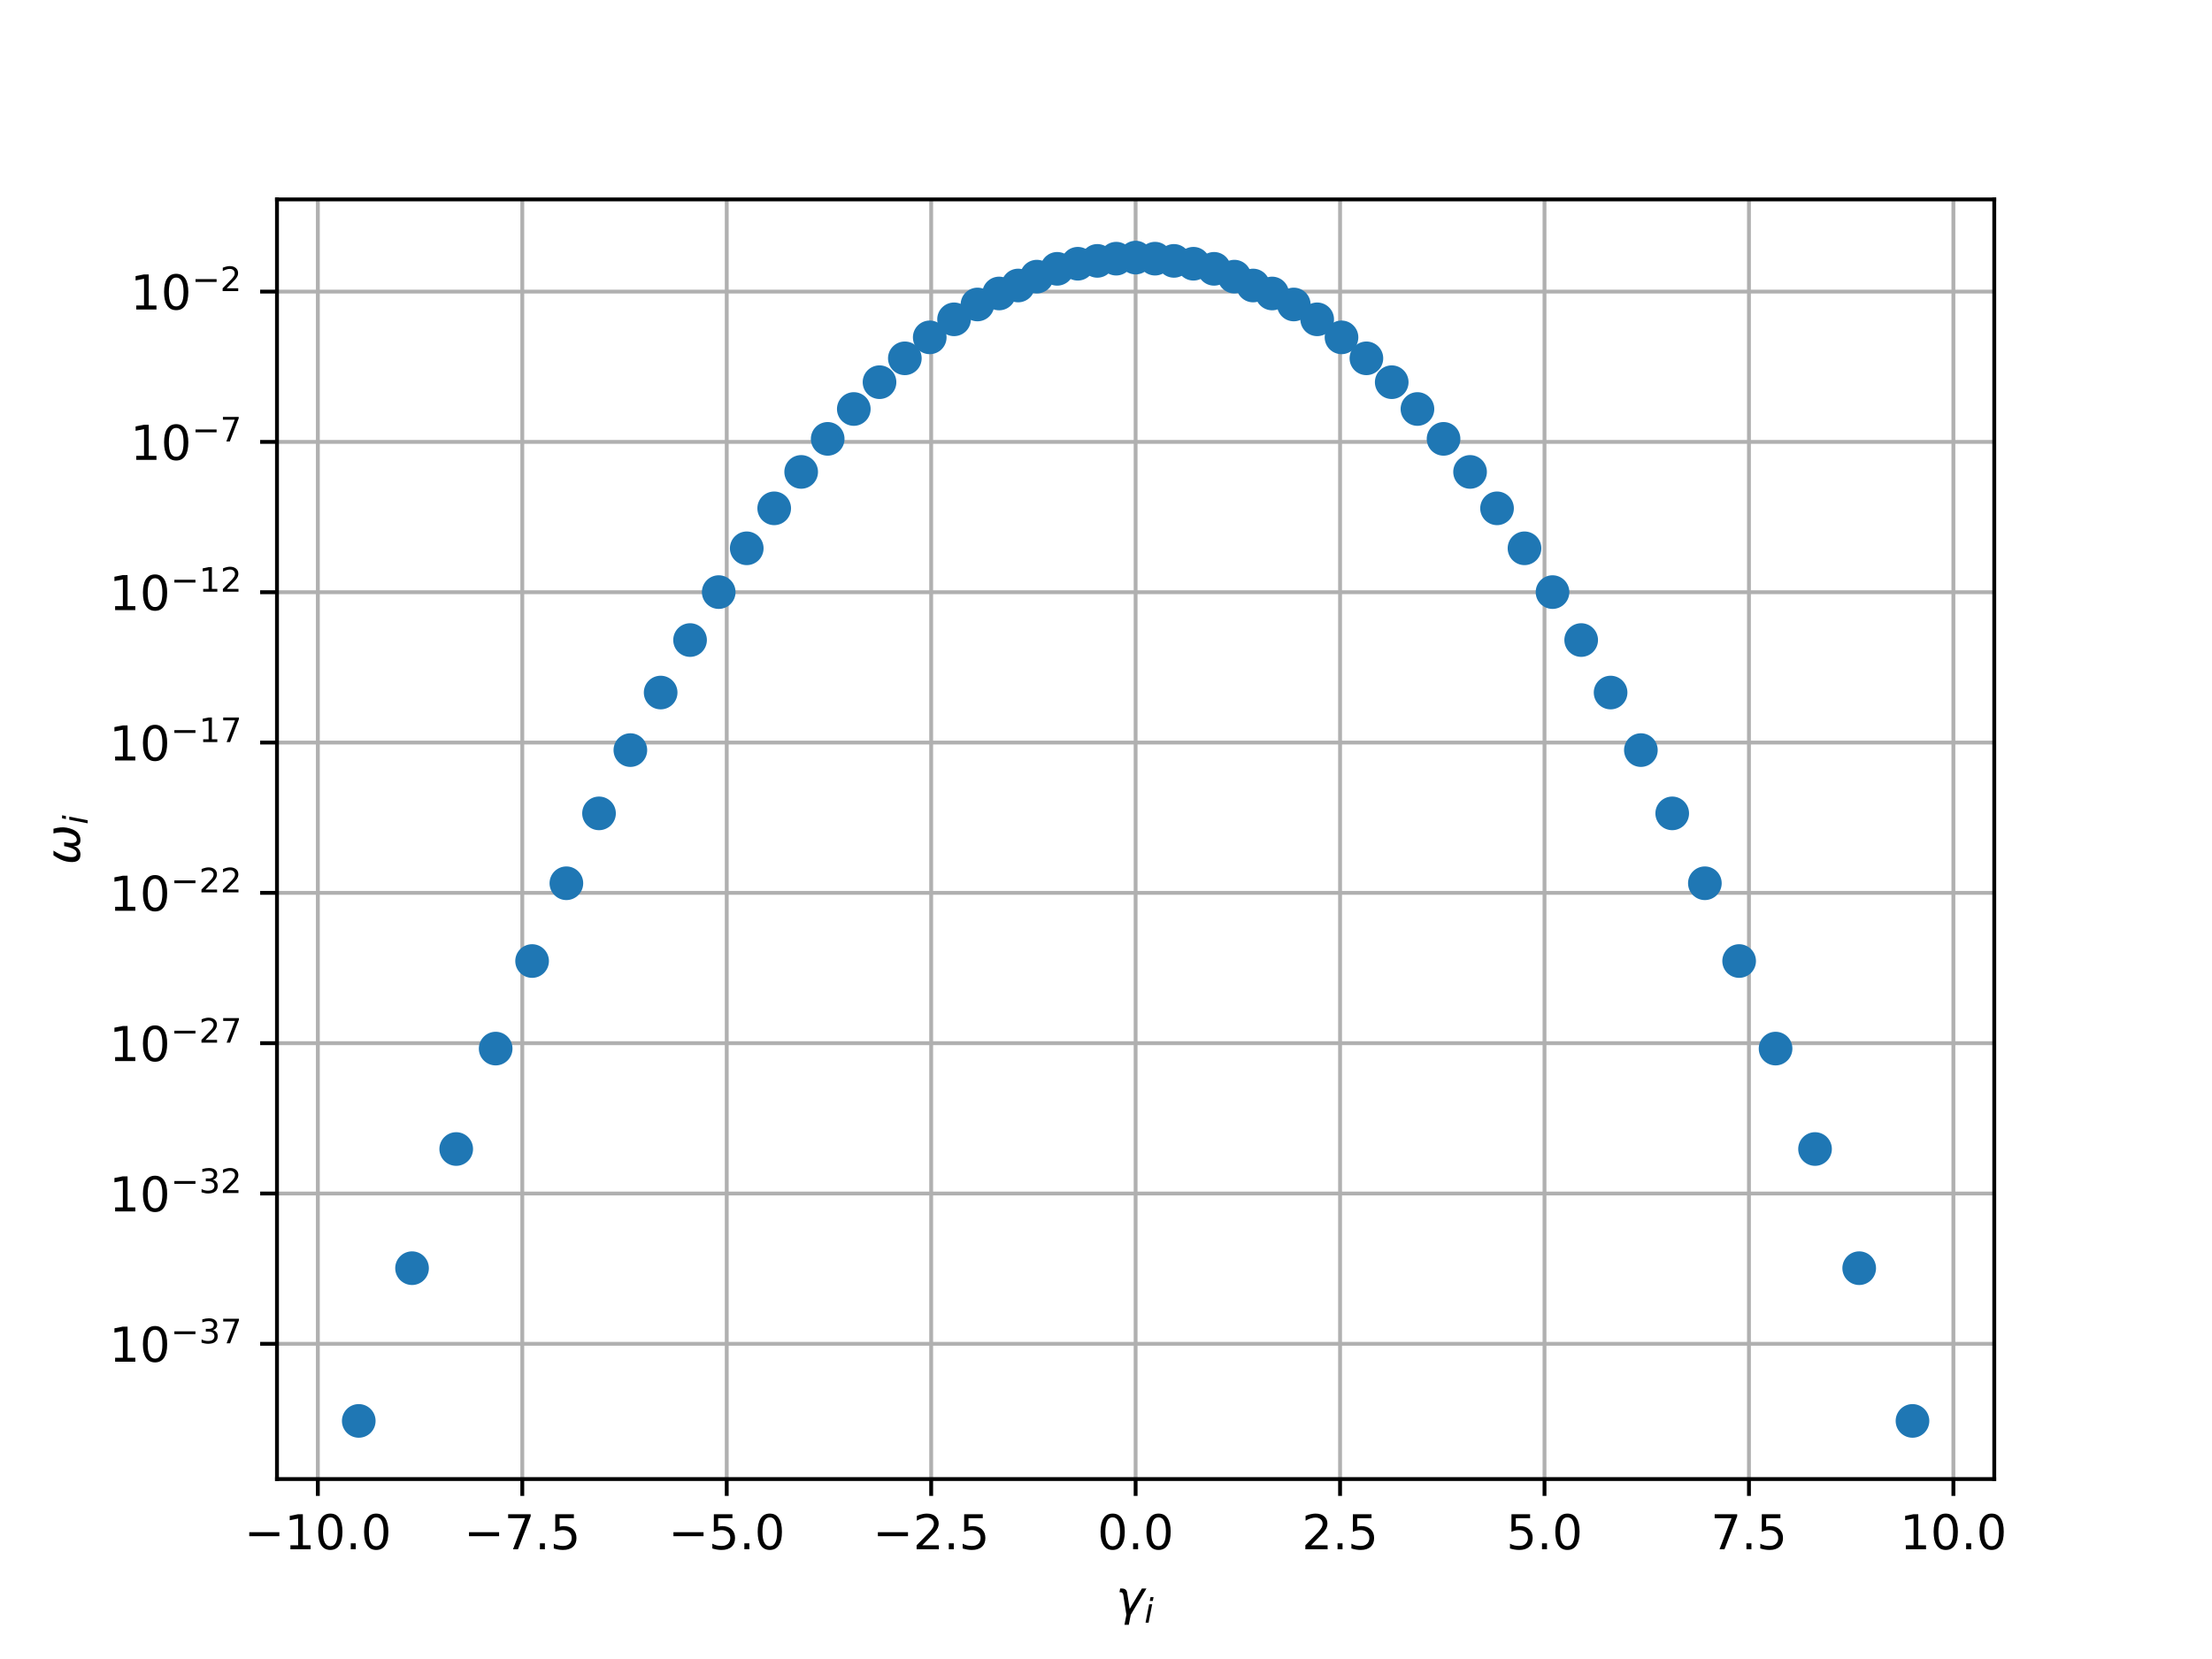 <?xml version="1.0" encoding="utf-8" standalone="no"?>
<!DOCTYPE svg PUBLIC "-//W3C//DTD SVG 1.1//EN"
  "http://www.w3.org/Graphics/SVG/1.1/DTD/svg11.dtd">
<!-- Created with matplotlib (http://matplotlib.org/) -->
<svg height="345pt" version="1.1" viewBox="0 0 460 345" width="460pt" xmlns="http://www.w3.org/2000/svg" xmlns:xlink="http://www.w3.org/1999/xlink">
 <defs>
  <style type="text/css">
*{stroke-linecap:butt;stroke-linejoin:round;}
  </style>
 </defs>
 <g id="figure_1">
  <g id="patch_1">
   <path d="M 0 345.6 
L 460.8 345.6 
L 460.8 0 
L 0 0 
z
" style="fill:#ffffff;"/>
  </g>
  <g id="axes_1">
   <g id="patch_2">
    <path d="M 57.6 307.584 
L 414.72 307.584 
L 414.72 41.472 
L 57.6 41.472 
z
" style="fill:#ffffff;"/>
   </g>
   <g id="matplotlib.axis_1">
    <g id="xtick_1">
     <g id="line2d_1">
      <path clip-path="url(#pf6646ad2e1)" d="M 66.098 307.584 
L 66.098 41.472 
" style="fill:none;stroke:#b0b0b0;stroke-linecap:square;stroke-width:0.8;"/>
     </g>
     <g id="line2d_2">
      <defs>
       <path d="M 0 0 
L 0 3.5 
" id="m102f85683f" style="stroke:#000000;stroke-width:0.8;"/>
      </defs>
      <g>
       <use style="stroke:#000000;stroke-width:0.8;" x="66.098" xlink:href="#m102f85683f" y="307.584"/>
      </g>
     </g>
     <g id="text_1">
      <!-- −10.0 -->
      <defs>
       <path d="M 10.594 35.5 
L 73.188 35.5 
L 73.188 27.203 
L 10.594 27.203 
z
" id="DejaVuSans-2212"/>
       <path d="M 12.406 8.297 
L 28.516 8.297 
L 28.516 63.922 
L 10.984 60.406 
L 10.984 69.391 
L 28.422 72.906 
L 38.281 72.906 
L 38.281 8.297 
L 54.391 8.297 
L 54.391 0 
L 12.406 0 
z
" id="DejaVuSans-31"/>
       <path d="M 31.781 66.406 
Q 24.172 66.406 20.328 58.906 
Q 16.5 51.422 16.5 36.375 
Q 16.5 21.391 20.328 13.891 
Q 24.172 6.391 31.781 6.391 
Q 39.453 6.391 43.281 13.891 
Q 47.125 21.391 47.125 36.375 
Q 47.125 51.422 43.281 58.906 
Q 39.453 66.406 31.781 66.406 
M 31.781 74.219 
Q 44.047 74.219 50.516 64.516 
Q 56.984 54.828 56.984 36.375 
Q 56.984 17.969 50.516 8.266 
Q 44.047 -1.422 31.781 -1.422 
Q 19.531 -1.422 13.062 8.266 
Q 6.594 17.969 6.594 36.375 
Q 6.594 54.828 13.062 64.516 
Q 19.531 74.219 31.781 74.219 
" id="DejaVuSans-30"/>
       <path d="M 10.688 12.406 
L 21 12.406 
L 21 0 
L 10.688 0 
z
" id="DejaVuSans-2e"/>
      </defs>
      <g transform="translate(50.775 322.182)scale(0.1 -0.1)">
       <use xlink:href="#DejaVuSans-2212"/>
       <use x="83.789" xlink:href="#DejaVuSans-31"/>
       <use x="147.412" xlink:href="#DejaVuSans-30"/>
       <use x="211.035" xlink:href="#DejaVuSans-2e"/>
       <use x="242.822" xlink:href="#DejaVuSans-30"/>
      </g>
     </g>
    </g>
    <g id="xtick_2">
     <g id="line2d_3">
      <path clip-path="url(#pf6646ad2e1)" d="M 108.613 307.584 
L 108.613 41.472 
" style="fill:none;stroke:#b0b0b0;stroke-linecap:square;stroke-width:0.8;"/>
     </g>
     <g id="line2d_4">
      <g>
       <use style="stroke:#000000;stroke-width:0.8;" x="108.613" xlink:href="#m102f85683f" y="307.584"/>
      </g>
     </g>
     <g id="text_2">
      <!-- −7.5 -->
      <defs>
       <path d="M 8.203 72.906 
L 55.078 72.906 
L 55.078 68.703 
L 28.609 0 
L 18.312 0 
L 43.219 64.594 
L 8.203 64.594 
z
" id="DejaVuSans-37"/>
       <path d="M 10.797 72.906 
L 49.516 72.906 
L 49.516 64.594 
L 19.828 64.594 
L 19.828 46.734 
Q 21.969 47.469 24.109 47.828 
Q 26.266 48.188 28.422 48.188 
Q 40.625 48.188 47.75 41.5 
Q 54.891 34.812 54.891 23.391 
Q 54.891 11.625 47.562 5.094 
Q 40.234 -1.422 26.906 -1.422 
Q 22.312 -1.422 17.547 -0.641 
Q 12.797 0.141 7.719 1.703 
L 7.719 11.625 
Q 12.109 9.234 16.797 8.062 
Q 21.484 6.891 26.703 6.891 
Q 35.156 6.891 40.078 11.328 
Q 45.016 15.766 45.016 23.391 
Q 45.016 31 40.078 35.438 
Q 35.156 39.891 26.703 39.891 
Q 22.75 39.891 18.812 39.016 
Q 14.891 38.141 10.797 36.281 
z
" id="DejaVuSans-35"/>
      </defs>
      <g transform="translate(96.472 322.182)scale(0.1 -0.1)">
       <use xlink:href="#DejaVuSans-2212"/>
       <use x="83.789" xlink:href="#DejaVuSans-37"/>
       <use x="147.412" xlink:href="#DejaVuSans-2e"/>
       <use x="179.199" xlink:href="#DejaVuSans-35"/>
      </g>
     </g>
    </g>
    <g id="xtick_3">
     <g id="line2d_5">
      <path clip-path="url(#pf6646ad2e1)" d="M 151.129 307.584 
L 151.129 41.472 
" style="fill:none;stroke:#b0b0b0;stroke-linecap:square;stroke-width:0.8;"/>
     </g>
     <g id="line2d_6">
      <g>
       <use style="stroke:#000000;stroke-width:0.8;" x="151.129" xlink:href="#m102f85683f" y="307.584"/>
      </g>
     </g>
     <g id="text_3">
      <!-- −5.0 -->
      <g transform="translate(138.987 322.182)scale(0.1 -0.1)">
       <use xlink:href="#DejaVuSans-2212"/>
       <use x="83.789" xlink:href="#DejaVuSans-35"/>
       <use x="147.412" xlink:href="#DejaVuSans-2e"/>
       <use x="179.199" xlink:href="#DejaVuSans-30"/>
      </g>
     </g>
    </g>
    <g id="xtick_4">
     <g id="line2d_7">
      <path clip-path="url(#pf6646ad2e1)" d="M 193.644 307.584 
L 193.644 41.472 
" style="fill:none;stroke:#b0b0b0;stroke-linecap:square;stroke-width:0.8;"/>
     </g>
     <g id="line2d_8">
      <g>
       <use style="stroke:#000000;stroke-width:0.8;" x="193.644" xlink:href="#m102f85683f" y="307.584"/>
      </g>
     </g>
     <g id="text_4">
      <!-- −2.5 -->
      <defs>
       <path d="M 19.188 8.297 
L 53.609 8.297 
L 53.609 0 
L 7.328 0 
L 7.328 8.297 
Q 12.938 14.109 22.625 23.891 
Q 32.328 33.688 34.812 36.531 
Q 39.547 41.844 41.422 45.531 
Q 43.312 49.219 43.312 52.781 
Q 43.312 58.594 39.234 62.25 
Q 35.156 65.922 28.609 65.922 
Q 23.969 65.922 18.812 64.312 
Q 13.672 62.703 7.812 59.422 
L 7.812 69.391 
Q 13.766 71.781 18.938 73 
Q 24.125 74.219 28.422 74.219 
Q 39.75 74.219 46.484 68.547 
Q 53.219 62.891 53.219 53.422 
Q 53.219 48.922 51.531 44.891 
Q 49.859 40.875 45.406 35.406 
Q 44.188 33.984 37.641 27.219 
Q 31.109 20.453 19.188 8.297 
" id="DejaVuSans-32"/>
      </defs>
      <g transform="translate(181.503 322.182)scale(0.1 -0.1)">
       <use xlink:href="#DejaVuSans-2212"/>
       <use x="83.789" xlink:href="#DejaVuSans-32"/>
       <use x="147.412" xlink:href="#DejaVuSans-2e"/>
       <use x="179.199" xlink:href="#DejaVuSans-35"/>
      </g>
     </g>
    </g>
    <g id="xtick_5">
     <g id="line2d_9">
      <path clip-path="url(#pf6646ad2e1)" d="M 236.16 307.584 
L 236.16 41.472 
" style="fill:none;stroke:#b0b0b0;stroke-linecap:square;stroke-width:0.8;"/>
     </g>
     <g id="line2d_10">
      <g>
       <use style="stroke:#000000;stroke-width:0.8;" x="236.16" xlink:href="#m102f85683f" y="307.584"/>
      </g>
     </g>
     <g id="text_5">
      <!-- 0.0 -->
      <g transform="translate(228.208 322.182)scale(0.1 -0.1)">
       <use xlink:href="#DejaVuSans-30"/>
       <use x="63.623" xlink:href="#DejaVuSans-2e"/>
       <use x="95.41" xlink:href="#DejaVuSans-30"/>
      </g>
     </g>
    </g>
    <g id="xtick_6">
     <g id="line2d_11">
      <path clip-path="url(#pf6646ad2e1)" d="M 278.676 307.584 
L 278.676 41.472 
" style="fill:none;stroke:#b0b0b0;stroke-linecap:square;stroke-width:0.8;"/>
     </g>
     <g id="line2d_12">
      <g>
       <use style="stroke:#000000;stroke-width:0.8;" x="278.676" xlink:href="#m102f85683f" y="307.584"/>
      </g>
     </g>
     <g id="text_6">
      <!-- 2.5 -->
      <g transform="translate(270.724 322.182)scale(0.1 -0.1)">
       <use xlink:href="#DejaVuSans-32"/>
       <use x="63.623" xlink:href="#DejaVuSans-2e"/>
       <use x="95.41" xlink:href="#DejaVuSans-35"/>
      </g>
     </g>
    </g>
    <g id="xtick_7">
     <g id="line2d_13">
      <path clip-path="url(#pf6646ad2e1)" d="M 321.191 307.584 
L 321.191 41.472 
" style="fill:none;stroke:#b0b0b0;stroke-linecap:square;stroke-width:0.8;"/>
     </g>
     <g id="line2d_14">
      <g>
       <use style="stroke:#000000;stroke-width:0.8;" x="321.191" xlink:href="#m102f85683f" y="307.584"/>
      </g>
     </g>
     <g id="text_7">
      <!-- 5.0 -->
      <g transform="translate(313.24 322.182)scale(0.1 -0.1)">
       <use xlink:href="#DejaVuSans-35"/>
       <use x="63.623" xlink:href="#DejaVuSans-2e"/>
       <use x="95.41" xlink:href="#DejaVuSans-30"/>
      </g>
     </g>
    </g>
    <g id="xtick_8">
     <g id="line2d_15">
      <path clip-path="url(#pf6646ad2e1)" d="M 363.707 307.584 
L 363.707 41.472 
" style="fill:none;stroke:#b0b0b0;stroke-linecap:square;stroke-width:0.8;"/>
     </g>
     <g id="line2d_16">
      <g>
       <use style="stroke:#000000;stroke-width:0.8;" x="363.707" xlink:href="#m102f85683f" y="307.584"/>
      </g>
     </g>
     <g id="text_8">
      <!-- 7.5 -->
      <g transform="translate(355.755 322.182)scale(0.1 -0.1)">
       <use xlink:href="#DejaVuSans-37"/>
       <use x="63.623" xlink:href="#DejaVuSans-2e"/>
       <use x="95.41" xlink:href="#DejaVuSans-35"/>
      </g>
     </g>
    </g>
    <g id="xtick_9">
     <g id="line2d_17">
      <path clip-path="url(#pf6646ad2e1)" d="M 406.222 307.584 
L 406.222 41.472 
" style="fill:none;stroke:#b0b0b0;stroke-linecap:square;stroke-width:0.8;"/>
     </g>
     <g id="line2d_18">
      <g>
       <use style="stroke:#000000;stroke-width:0.8;" x="406.222" xlink:href="#m102f85683f" y="307.584"/>
      </g>
     </g>
     <g id="text_9">
      <!-- 10.0 -->
      <g transform="translate(395.09 322.182)scale(0.1 -0.1)">
       <use xlink:href="#DejaVuSans-31"/>
       <use x="63.623" xlink:href="#DejaVuSans-30"/>
       <use x="127.246" xlink:href="#DejaVuSans-2e"/>
       <use x="159.033" xlink:href="#DejaVuSans-30"/>
      </g>
     </g>
    </g>
    <g id="text_10">
     <!-- $\gamma_i$ -->
     <defs>
      <path d="M 23.297 46.094 
L 28.719 12.312 
L 54 54.688 
L 63.531 54.688 
L 30.812 0 
L 26.766 -20.797 
L 17.781 -20.797 
L 21.828 0 
L 15.438 40.828 
Q 14.453 46.969 9.812 46.969 
L 7.422 46.969 
L 8.891 54.688 
L 12.312 54.688 
Q 21.922 54.688 23.297 46.094 
" id="DejaVuSans-Oblique-3b3"/>
      <path d="M 18.312 75.984 
L 27.297 75.984 
L 25.094 64.594 
L 16.109 64.594 
z
M 14.203 54.688 
L 23.188 54.688 
L 12.5 0 
L 3.516 0 
z
" id="DejaVuSans-Oblique-69"/>
     </defs>
     <g transform="translate(232.06 335.84)scale(0.1 -0.1)">
      <use transform="translate(0 0.312)" xlink:href="#DejaVuSans-Oblique-3b3"/>
      <use transform="translate(59.18 -16.094)scale(0.7)" xlink:href="#DejaVuSans-Oblique-69"/>
     </g>
    </g>
   </g>
   <g id="matplotlib.axis_2">
    <g id="ytick_1">
     <g id="line2d_19">
      <path clip-path="url(#pf6646ad2e1)" d="M 57.6 279.455 
L 414.72 279.455 
" style="fill:none;stroke:#b0b0b0;stroke-linecap:square;stroke-width:0.8;"/>
     </g>
     <g id="line2d_20">
      <defs>
       <path d="M 0 0 
L -3.5 0 
" id="mb66ea14d31" style="stroke:#000000;stroke-width:0.8;"/>
      </defs>
      <g>
       <use style="stroke:#000000;stroke-width:0.8;" x="57.6" xlink:href="#mb66ea14d31" y="279.455"/>
      </g>
     </g>
     <g id="text_11">
      <!-- ${10^{-37}}$ -->
      <defs>
       <path d="M 40.578 39.312 
Q 47.656 37.797 51.625 33 
Q 55.609 28.219 55.609 21.188 
Q 55.609 10.406 48.188 4.484 
Q 40.766 -1.422 27.094 -1.422 
Q 22.516 -1.422 17.656 -0.516 
Q 12.797 0.391 7.625 2.203 
L 7.625 11.719 
Q 11.719 9.328 16.594 8.109 
Q 21.484 6.891 26.812 6.891 
Q 36.078 6.891 40.938 10.547 
Q 45.797 14.203 45.797 21.188 
Q 45.797 27.641 41.281 31.266 
Q 36.766 34.906 28.719 34.906 
L 20.219 34.906 
L 20.219 43.016 
L 29.109 43.016 
Q 36.375 43.016 40.234 45.922 
Q 44.094 48.828 44.094 54.297 
Q 44.094 59.906 40.109 62.906 
Q 36.141 65.922 28.719 65.922 
Q 24.656 65.922 20.016 65.031 
Q 15.375 64.156 9.812 62.312 
L 9.812 71.094 
Q 15.438 72.656 20.344 73.438 
Q 25.25 74.219 29.594 74.219 
Q 40.828 74.219 47.359 69.109 
Q 53.906 64.016 53.906 55.328 
Q 53.906 49.266 50.438 45.094 
Q 46.969 40.922 40.578 39.312 
" id="DejaVuSans-33"/>
      </defs>
      <g transform="translate(22.7 283.254)scale(0.1 -0.1)">
       <use transform="translate(0 0.766)" xlink:href="#DejaVuSans-31"/>
       <use transform="translate(63.623 0.766)" xlink:href="#DejaVuSans-30"/>
       <use transform="translate(128.203 39.047)scale(0.7)" xlink:href="#DejaVuSans-2212"/>
       <use transform="translate(186.855 39.047)scale(0.7)" xlink:href="#DejaVuSans-33"/>
       <use transform="translate(231.392 39.047)scale(0.7)" xlink:href="#DejaVuSans-37"/>
      </g>
     </g>
    </g>
    <g id="ytick_2">
     <g id="line2d_21">
      <path clip-path="url(#pf6646ad2e1)" d="M 57.6 248.196 
L 414.72 248.196 
" style="fill:none;stroke:#b0b0b0;stroke-linecap:square;stroke-width:0.8;"/>
     </g>
     <g id="line2d_22">
      <g>
       <use style="stroke:#000000;stroke-width:0.8;" x="57.6" xlink:href="#mb66ea14d31" y="248.196"/>
      </g>
     </g>
     <g id="text_12">
      <!-- ${10^{-32}}$ -->
      <g transform="translate(22.7 251.995)scale(0.1 -0.1)">
       <use transform="translate(0 0.766)" xlink:href="#DejaVuSans-31"/>
       <use transform="translate(63.623 0.766)" xlink:href="#DejaVuSans-30"/>
       <use transform="translate(128.203 39.047)scale(0.7)" xlink:href="#DejaVuSans-2212"/>
       <use transform="translate(186.855 39.047)scale(0.7)" xlink:href="#DejaVuSans-33"/>
       <use transform="translate(231.392 39.047)scale(0.7)" xlink:href="#DejaVuSans-32"/>
      </g>
     </g>
    </g>
    <g id="ytick_3">
     <g id="line2d_23">
      <path clip-path="url(#pf6646ad2e1)" d="M 57.6 216.936 
L 414.72 216.936 
" style="fill:none;stroke:#b0b0b0;stroke-linecap:square;stroke-width:0.8;"/>
     </g>
     <g id="line2d_24">
      <g>
       <use style="stroke:#000000;stroke-width:0.8;" x="57.6" xlink:href="#mb66ea14d31" y="216.936"/>
      </g>
     </g>
     <g id="text_13">
      <!-- ${10^{-27}}$ -->
      <g transform="translate(22.7 220.735)scale(0.1 -0.1)">
       <use transform="translate(0 0.766)" xlink:href="#DejaVuSans-31"/>
       <use transform="translate(63.623 0.766)" xlink:href="#DejaVuSans-30"/>
       <use transform="translate(128.203 39.047)scale(0.7)" xlink:href="#DejaVuSans-2212"/>
       <use transform="translate(186.855 39.047)scale(0.7)" xlink:href="#DejaVuSans-32"/>
       <use transform="translate(231.392 39.047)scale(0.7)" xlink:href="#DejaVuSans-37"/>
      </g>
     </g>
    </g>
    <g id="ytick_4">
     <g id="line2d_25">
      <path clip-path="url(#pf6646ad2e1)" d="M 57.6 185.676 
L 414.72 185.676 
" style="fill:none;stroke:#b0b0b0;stroke-linecap:square;stroke-width:0.8;"/>
     </g>
     <g id="line2d_26">
      <g>
       <use style="stroke:#000000;stroke-width:0.8;" x="57.6" xlink:href="#mb66ea14d31" y="185.676"/>
      </g>
     </g>
     <g id="text_14">
      <!-- ${10^{-22}}$ -->
      <g transform="translate(22.7 189.476)scale(0.1 -0.1)">
       <use transform="translate(0 0.766)" xlink:href="#DejaVuSans-31"/>
       <use transform="translate(63.623 0.766)" xlink:href="#DejaVuSans-30"/>
       <use transform="translate(128.203 39.047)scale(0.7)" xlink:href="#DejaVuSans-2212"/>
       <use transform="translate(186.855 39.047)scale(0.7)" xlink:href="#DejaVuSans-32"/>
       <use transform="translate(231.392 39.047)scale(0.7)" xlink:href="#DejaVuSans-32"/>
      </g>
     </g>
    </g>
    <g id="ytick_5">
     <g id="line2d_27">
      <path clip-path="url(#pf6646ad2e1)" d="M 57.6 154.417 
L 414.72 154.417 
" style="fill:none;stroke:#b0b0b0;stroke-linecap:square;stroke-width:0.8;"/>
     </g>
     <g id="line2d_28">
      <g>
       <use style="stroke:#000000;stroke-width:0.8;" x="57.6" xlink:href="#mb66ea14d31" y="154.417"/>
      </g>
     </g>
     <g id="text_15">
      <!-- ${10^{-17}}$ -->
      <g transform="translate(22.7 158.216)scale(0.1 -0.1)">
       <use transform="translate(0 0.684)" xlink:href="#DejaVuSans-31"/>
       <use transform="translate(63.623 0.684)" xlink:href="#DejaVuSans-30"/>
       <use transform="translate(128.203 38.966)scale(0.7)" xlink:href="#DejaVuSans-2212"/>
       <use transform="translate(186.855 38.966)scale(0.7)" xlink:href="#DejaVuSans-31"/>
       <use transform="translate(231.392 38.966)scale(0.7)" xlink:href="#DejaVuSans-37"/>
      </g>
     </g>
    </g>
    <g id="ytick_6">
     <g id="line2d_29">
      <path clip-path="url(#pf6646ad2e1)" d="M 57.6 123.157 
L 414.72 123.157 
" style="fill:none;stroke:#b0b0b0;stroke-linecap:square;stroke-width:0.8;"/>
     </g>
     <g id="line2d_30">
      <g>
       <use style="stroke:#000000;stroke-width:0.8;" x="57.6" xlink:href="#mb66ea14d31" y="123.157"/>
      </g>
     </g>
     <g id="text_16">
      <!-- ${10^{-12}}$ -->
      <g transform="translate(22.7 126.957)scale(0.1 -0.1)">
       <use transform="translate(0 0.766)" xlink:href="#DejaVuSans-31"/>
       <use transform="translate(63.623 0.766)" xlink:href="#DejaVuSans-30"/>
       <use transform="translate(128.203 39.047)scale(0.7)" xlink:href="#DejaVuSans-2212"/>
       <use transform="translate(186.855 39.047)scale(0.7)" xlink:href="#DejaVuSans-31"/>
       <use transform="translate(231.392 39.047)scale(0.7)" xlink:href="#DejaVuSans-32"/>
      </g>
     </g>
    </g>
    <g id="ytick_7">
     <g id="line2d_31">
      <path clip-path="url(#pf6646ad2e1)" d="M 57.6 91.898 
L 414.72 91.898 
" style="fill:none;stroke:#b0b0b0;stroke-linecap:square;stroke-width:0.8;"/>
     </g>
     <g id="line2d_32">
      <g>
       <use style="stroke:#000000;stroke-width:0.8;" x="57.6" xlink:href="#mb66ea14d31" y="91.898"/>
      </g>
     </g>
     <g id="text_17">
      <!-- ${10^{-7}}$ -->
      <g transform="translate(27.1 95.697)scale(0.1 -0.1)">
       <use transform="translate(0 0.684)" xlink:href="#DejaVuSans-31"/>
       <use transform="translate(63.623 0.684)" xlink:href="#DejaVuSans-30"/>
       <use transform="translate(128.203 38.966)scale(0.7)" xlink:href="#DejaVuSans-2212"/>
       <use transform="translate(186.855 38.966)scale(0.7)" xlink:href="#DejaVuSans-37"/>
      </g>
     </g>
    </g>
    <g id="ytick_8">
     <g id="line2d_33">
      <path clip-path="url(#pf6646ad2e1)" d="M 57.6 60.638 
L 414.72 60.638 
" style="fill:none;stroke:#b0b0b0;stroke-linecap:square;stroke-width:0.8;"/>
     </g>
     <g id="line2d_34">
      <g>
       <use style="stroke:#000000;stroke-width:0.8;" x="57.6" xlink:href="#mb66ea14d31" y="60.638"/>
      </g>
     </g>
     <g id="text_18">
      <!-- ${10^{-2}}$ -->
      <g transform="translate(27.1 64.438)scale(0.1 -0.1)">
       <use transform="translate(0 0.766)" xlink:href="#DejaVuSans-31"/>
       <use transform="translate(63.623 0.766)" xlink:href="#DejaVuSans-30"/>
       <use transform="translate(128.203 39.047)scale(0.7)" xlink:href="#DejaVuSans-2212"/>
       <use transform="translate(186.855 39.047)scale(0.7)" xlink:href="#DejaVuSans-32"/>
      </g>
     </g>
    </g>
    <g id="text_19">
     <!-- $\omega_i$ -->
     <defs>
      <path d="M 21.391 -1.422 
Q 1.125 -1.422 6.781 27.594 
Q 8.984 39.062 19.625 54.688 
L 29.297 54.688 
Q 19.234 39.062 17 27.344 
Q 12.797 6.203 23.734 6.203 
Q 33.844 6.203 38.719 32.469 
L 47.016 32.469 
Q 41.703 6.062 51.812 6.203 
Q 62.703 6.297 66.797 27.344 
Q 69.047 39.062 65.141 54.688 
L 74.812 54.688 
Q 79.297 39.062 77.094 27.594 
Q 71.531 -1.469 51.219 -1.422 
Q 37.938 -1.375 39.109 13.188 
Q 34.281 -1.422 21.391 -1.422 
" id="DejaVuSans-Oblique-3c9"/>
     </defs>
     <g transform="translate(16.62 179.828)rotate(-90)scale(0.1 -0.1)">
      <use transform="translate(0 0.312)" xlink:href="#DejaVuSans-Oblique-3c9"/>
      <use transform="translate(83.74 -16.094)scale(0.7)" xlink:href="#DejaVuSans-Oblique-69"/>
     </g>
    </g>
   </g>
   <g id="line2d_35">
    <defs>
     <path d="M 0 3 
C 0.796 3 1.559 2.684 2.121 2.121 
C 2.684 1.559 3 0.796 3 0 
C 3 -0.796 2.684 -1.559 2.121 -2.121 
C 1.559 -2.684 0.796 -3 0 -3 
C -0.796 -3 -1.559 -2.684 -2.121 -2.121 
C -2.684 -1.559 -3 -0.796 -3 0 
C -3 0.796 -2.684 1.559 -2.121 2.121 
C -1.559 2.684 -0.796 3 0 3 
z
" id="mc6e5fe6fc6" style="stroke:#1f77b4;"/>
    </defs>
    <g clip-path="url(#pf6646ad2e1)">
     <use style="fill:#1f77b4;stroke:#1f77b4;" x="74.606" xlink:href="#mc6e5fe6fc6" y="295.488"/>
     <use style="fill:#1f77b4;stroke:#1f77b4;" x="117.782" xlink:href="#mc6e5fe6fc6" y="183.68"/>
     <use style="fill:#1f77b4;stroke:#1f77b4;" x="131.088" xlink:href="#mc6e5fe6fc6" y="155.988"/>
     <use style="fill:#1f77b4;stroke:#1f77b4;" x="328.817" xlink:href="#mc6e5fe6fc6" y="133.103"/>
     <use style="fill:#1f77b4;stroke:#1f77b4;" x="386.633" xlink:href="#mc6e5fe6fc6" y="263.728"/>
     <use style="fill:#1f77b4;stroke:#1f77b4;" x="369.243" xlink:href="#mc6e5fe6fc6" y="218.061"/>
     <use style="fill:#1f77b4;stroke:#1f77b4;" x="377.448" xlink:href="#mc6e5fe6fc6" y="238.946"/>
     <use style="fill:#1f77b4;stroke:#1f77b4;" x="85.687" xlink:href="#mc6e5fe6fc6" y="263.728"/>
     <use style="fill:#1f77b4;stroke:#1f77b4;" x="188.169" xlink:href="#mc6e5fe6fc6" y="74.516"/>
     <use style="fill:#1f77b4;stroke:#1f77b4;" x="103.077" xlink:href="#mc6e5fe6fc6" y="218.061"/>
     <use style="fill:#1f77b4;stroke:#1f77b4;" x="334.933" xlink:href="#mc6e5fe6fc6" y="144.02"/>
     <use style="fill:#1f77b4;stroke:#1f77b4;" x="317.03" xlink:href="#mc6e5fe6fc6" y="114.023"/>
     <use style="fill:#1f77b4;stroke:#1f77b4;" x="397.714" xlink:href="#mc6e5fe6fc6" y="295.488"/>
     <use style="fill:#1f77b4;stroke:#1f77b4;" x="203.272" xlink:href="#mc6e5fe6fc6" y="63.319"/>
     <use style="fill:#1f77b4;stroke:#1f77b4;" x="143.503" xlink:href="#mc6e5fe6fc6" y="133.103"/>
     <use style="fill:#1f77b4;stroke:#1f77b4;" x="341.232" xlink:href="#mc6e5fe6fc6" y="155.988"/>
     <use style="fill:#1f77b4;stroke:#1f77b4;" x="124.57" xlink:href="#mc6e5fe6fc6" y="169.146"/>
     <use style="fill:#1f77b4;stroke:#1f77b4;" x="354.538" xlink:href="#mc6e5fe6fc6" y="183.68"/>
     <use style="fill:#1f77b4;stroke:#1f77b4;" x="215.618" xlink:href="#mc6e5fe6fc6" y="57.529"/>
     <use style="fill:#1f77b4;stroke:#1f77b4;" x="264.546" xlink:href="#mc6e5fe6fc6" y="61.032"/>
     <use style="fill:#1f77b4;stroke:#1f77b4;" x="305.711" xlink:href="#mc6e5fe6fc6" y="98.138"/>
     <use style="fill:#1f77b4;stroke:#1f77b4;" x="260.589" xlink:href="#mc6e5fe6fc6" y="59.373"/>
     <use style="fill:#1f77b4;stroke:#1f77b4;" x="322.857" xlink:href="#mc6e5fe6fc6" y="123.132"/>
     <use style="fill:#1f77b4;stroke:#1f77b4;" x="252.47" xlink:href="#mc6e5fe6fc6" y="55.905"/>
     <use style="fill:#1f77b4;stroke:#1f77b4;" x="198.403" xlink:href="#mc6e5fe6fc6" y="66.406"/>
     <use style="fill:#1f77b4;stroke:#1f77b4;" x="361.666" xlink:href="#mc6e5fe6fc6" y="199.854"/>
     <use style="fill:#1f77b4;stroke:#1f77b4;" x="300.196" xlink:href="#mc6e5fe6fc6" y="91.265"/>
     <use style="fill:#1f77b4;stroke:#1f77b4;" x="289.418" xlink:href="#mc6e5fe6fc6" y="79.479"/>
     <use style="fill:#1f77b4;stroke:#1f77b4;" x="110.654" xlink:href="#mc6e5fe6fc6" y="199.854"/>
     <use style="fill:#1f77b4;stroke:#1f77b4;" x="224.135" xlink:href="#mc6e5fe6fc6" y="54.847"/>
     <use style="fill:#1f77b4;stroke:#1f77b4;" x="256.702" xlink:href="#mc6e5fe6fc6" y="57.529"/>
     <use style="fill:#1f77b4;stroke:#1f77b4;" x="177.553" xlink:href="#mc6e5fe6fc6" y="85.055"/>
     <use style="fill:#1f77b4;stroke:#1f77b4;" x="94.872" xlink:href="#mc6e5fe6fc6" y="238.946"/>
     <use style="fill:#1f77b4;stroke:#1f77b4;" x="149.463" xlink:href="#mc6e5fe6fc6" y="123.132"/>
     <use style="fill:#1f77b4;stroke:#1f77b4;" x="172.124" xlink:href="#mc6e5fe6fc6" y="91.265"/>
     <use style="fill:#1f77b4;stroke:#1f77b4;" x="211.731" xlink:href="#mc6e5fe6fc6" y="59.373"/>
     <use style="fill:#1f77b4;stroke:#1f77b4;" x="207.774" xlink:href="#mc6e5fe6fc6" y="61.032"/>
     <use style="fill:#1f77b4;stroke:#1f77b4;" x="248.185" xlink:href="#mc6e5fe6fc6" y="54.847"/>
     <use style="fill:#1f77b4;stroke:#1f77b4;" x="219.85" xlink:href="#mc6e5fe6fc6" y="55.905"/>
     <use style="fill:#1f77b4;stroke:#1f77b4;" x="278.975" xlink:href="#mc6e5fe6fc6" y="70.156"/>
     <use style="fill:#1f77b4;stroke:#1f77b4;" x="137.387" xlink:href="#mc6e5fe6fc6" y="144.02"/>
     <use style="fill:#1f77b4;stroke:#1f77b4;" x="311.319" xlink:href="#mc6e5fe6fc6" y="105.71"/>
     <use style="fill:#1f77b4;stroke:#1f77b4;" x="284.151" xlink:href="#mc6e5fe6fc6" y="74.516"/>
     <use style="fill:#1f77b4;stroke:#1f77b4;" x="166.609" xlink:href="#mc6e5fe6fc6" y="98.138"/>
     <use style="fill:#1f77b4;stroke:#1f77b4;" x="269.048" xlink:href="#mc6e5fe6fc6" y="63.319"/>
     <use style="fill:#1f77b4;stroke:#1f77b4;" x="193.345" xlink:href="#mc6e5fe6fc6" y="70.156"/>
     <use style="fill:#1f77b4;stroke:#1f77b4;" x="347.75" xlink:href="#mc6e5fe6fc6" y="169.146"/>
     <use style="fill:#1f77b4;stroke:#1f77b4;" x="240.195" xlink:href="#mc6e5fe6fc6" y="53.793"/>
     <use style="fill:#1f77b4;stroke:#1f77b4;" x="244.124" xlink:href="#mc6e5fe6fc6" y="54.252"/>
     <use style="fill:#1f77b4;stroke:#1f77b4;" x="294.767" xlink:href="#mc6e5fe6fc6" y="85.055"/>
     <use style="fill:#1f77b4;stroke:#1f77b4;" x="182.902" xlink:href="#mc6e5fe6fc6" y="79.479"/>
     <use style="fill:#1f77b4;stroke:#1f77b4;" x="228.196" xlink:href="#mc6e5fe6fc6" y="54.252"/>
     <use style="fill:#1f77b4;stroke:#1f77b4;" x="155.29" xlink:href="#mc6e5fe6fc6" y="114.023"/>
     <use style="fill:#1f77b4;stroke:#1f77b4;" x="273.917" xlink:href="#mc6e5fe6fc6" y="66.406"/>
     <use style="fill:#1f77b4;stroke:#1f77b4;" x="236.16" xlink:href="#mc6e5fe6fc6" y="53.568"/>
     <use style="fill:#1f77b4;stroke:#1f77b4;" x="161.001" xlink:href="#mc6e5fe6fc6" y="105.71"/>
     <use style="fill:#1f77b4;stroke:#1f77b4;" x="232.125" xlink:href="#mc6e5fe6fc6" y="53.793"/>
    </g>
   </g>
   <g id="patch_3">
    <path d="M 57.6 307.584 
L 57.6 41.472 
" style="fill:none;stroke:#000000;stroke-linecap:square;stroke-linejoin:miter;stroke-width:0.8;"/>
   </g>
   <g id="patch_4">
    <path d="M 414.72 307.584 
L 414.72 41.472 
" style="fill:none;stroke:#000000;stroke-linecap:square;stroke-linejoin:miter;stroke-width:0.8;"/>
   </g>
   <g id="patch_5">
    <path d="M 57.6 307.584 
L 414.72 307.584 
" style="fill:none;stroke:#000000;stroke-linecap:square;stroke-linejoin:miter;stroke-width:0.8;"/>
   </g>
   <g id="patch_6">
    <path d="M 57.6 41.472 
L 414.72 41.472 
" style="fill:none;stroke:#000000;stroke-linecap:square;stroke-linejoin:miter;stroke-width:0.8;"/>
   </g>
  </g>
 </g>
 <defs>
  <clipPath id="pf6646ad2e1">
   <rect height="266.112" width="357.12" x="57.6" y="41.472"/>
  </clipPath>
 </defs>
</svg>
